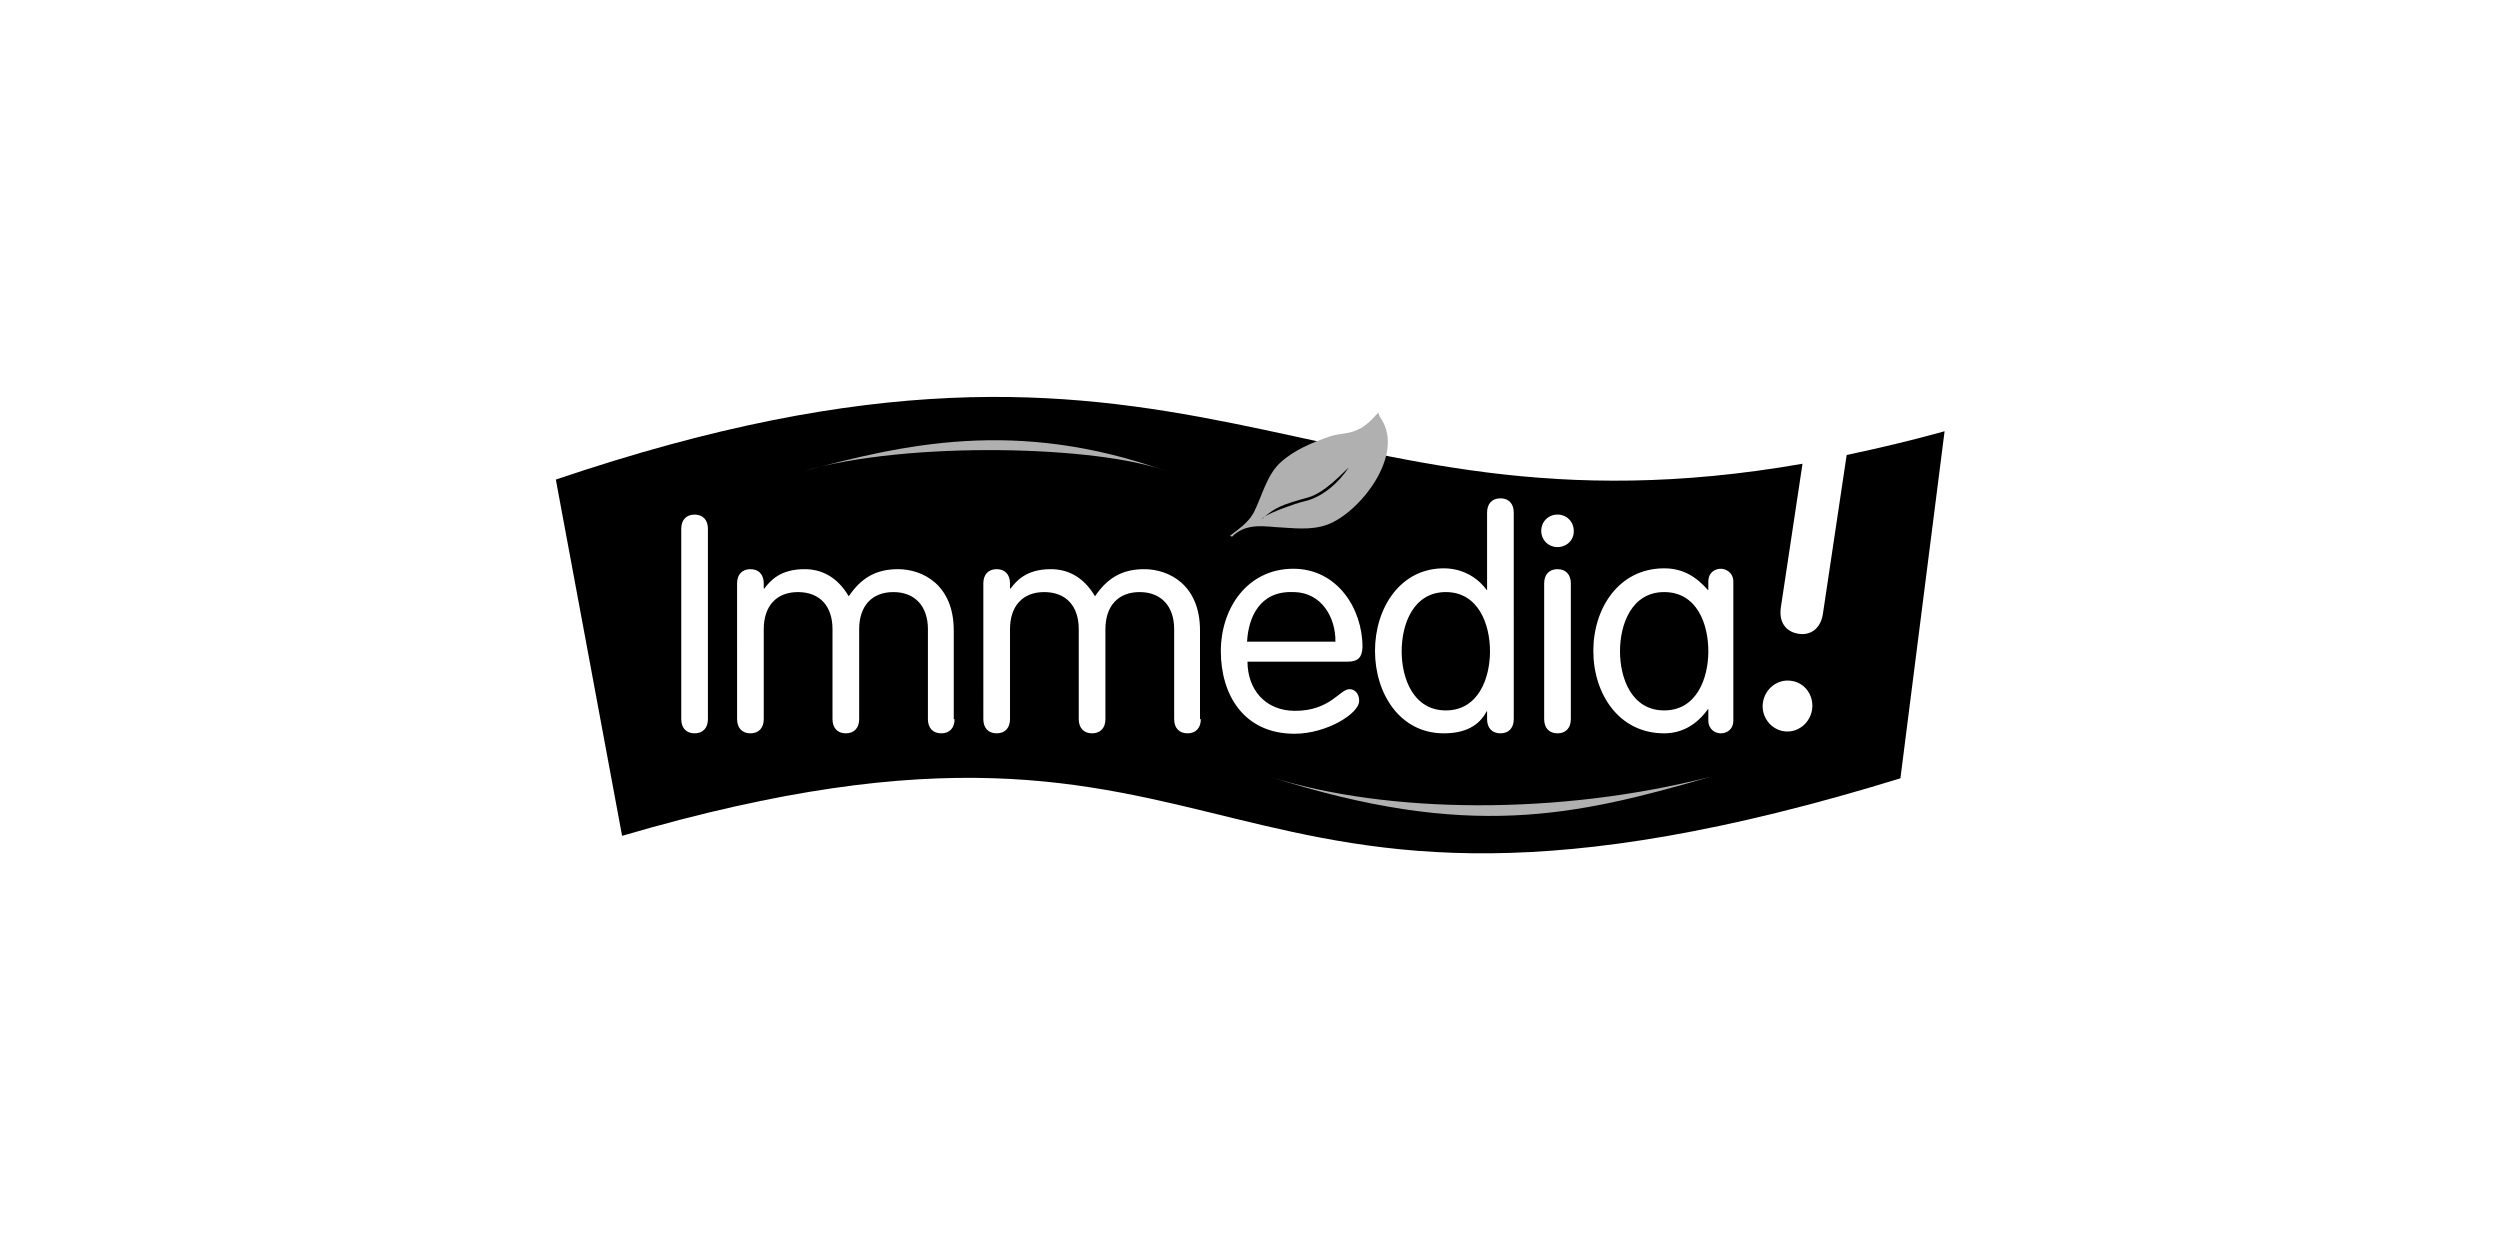 <?xml version="1.0" encoding="utf-8"?>
<!-- Generator: Adobe Illustrator 21.0.2, SVG Export Plug-In . SVG Version: 6.00 Build 0)  -->
<svg version="1.1" id="Calque_1" xmlns="http://www.w3.org/2000/svg" xmlns:xlink="http://www.w3.org/1999/xlink" x="0px" y="0px"
	 viewBox="0 0 600 300" style="enable-background:new 0 0 600 300;" xml:space="preserve">
<style type="text/css">
	.st0{fill:#B0B0B0;}
</style>
<g>
	<g>
		<path d="M347,142.1c-7.8,0-10.6,7.7-10.6,14.2c0,6.5,2.8,14.2,10.6,14.2c7.8,0,10.6-7.7,10.6-14.2
			C357.6,149.8,354.8,142.1,347,142.1z"/>
		<path d="M399.4,142.1c-7.8,0-10.6,7.7-10.6,14.2c0,6.5,2.8,14.2,10.6,14.2c7.8,0,10.6-7.7,10.6-14.2
			C410,149.8,407.3,142.1,399.4,142.1z"/>
		<path d="M310.3,142.1c-7.9-0.3-10.7,6-11,11.9h21.2C320.6,148.5,317.4,142.1,310.3,142.1z"/>
		<path d="M443.2,109.2l-5.7,38.1c-0.5,3.4-2.8,5.3-5.9,4.8c-3.1-0.5-4.7-2.9-4.2-6.3l5.2-34.5c-119.6,20.9-146-48.2-299.2,3.8
			l15.9,85.5c154.2-45.2,135.9,38.8,306.8-13.8l10.6-83.3C458.5,105.8,450.7,107.6,443.2,109.2z M169.9,172.6c0,2.1-1.2,3.4-3.2,3.4
			c-2,0-3.2-1.3-3.2-3.4v-45.7c0-2.1,1.2-3.4,3.2-3.4c2,0,3.2,1.3,3.2,3.4V172.6z M229.1,172.6c0,2.1-1.2,3.4-3.2,3.4
			c-2,0-3.2-1.3-3.2-3.4V151c0-5.5-3.1-8.9-8.3-8.9c-5.2,0-8.2,3.4-8.2,8.9v21.6c0,2.1-1.2,3.4-3.2,3.4c-2,0-3.2-1.3-3.2-3.4V151
			c0-5.5-3-8.9-8.3-8.9c-5.2,0-8.2,3.4-8.2,8.9v21.6c0,2.1-1.2,3.4-3.2,3.4c-2,0-3.2-1.3-3.2-3.4V140c0-2.1,1.2-3.4,3.2-3.4
			c2,0,3.2,1.3,3.2,3.4v1.2l0.1,0.1c1.5-2,3.9-4.7,9.7-4.7c3.8,0,7.7,1.6,10.6,6.5c2.8-4.1,6.2-6.5,11.8-6.5c6,0,13.4,3.8,13.4,14.7
			V172.6z M288.2,172.6c0,2.1-1.2,3.4-3.2,3.4c-2,0-3.2-1.3-3.2-3.4V151c0-5.5-3.1-8.9-8.3-8.9c-5.2,0-8.2,3.4-8.2,8.9v21.6
			c0,2.1-1.2,3.4-3.2,3.4c-2,0-3.2-1.3-3.2-3.4V151c0-5.5-3-8.9-8.3-8.9c-5.2,0-8.2,3.4-8.2,8.9v21.6c0,2.1-1.2,3.4-3.2,3.4
			c-2,0-3.2-1.3-3.2-3.4V140c0-2.1,1.2-3.4,3.2-3.4c2,0,3.2,1.3,3.2,3.4v1.2l0.1,0.1c1.5-2,3.9-4.7,9.7-4.7c3.8,0,7.7,1.6,10.6,6.5
			c2.8-4.1,6.2-6.5,11.8-6.5c6,0,13.4,3.8,13.4,14.7V172.6z M323.4,158.8h-24c0,6.6,4.2,11.8,11.4,11.8c8.5,0,10.7-5.2,13.1-5.2
			c1.2,0,2.3,1,2.3,2.8c0,3.1-7.9,7.9-15.5,7.9c-12.3,0-17.7-9.5-17.7-19.8c0-10.5,6.5-19.8,17.4-19.8c10.5,0,16.6,9.5,16.6,18.8
			C326.9,157.6,326.1,158.8,323.4,158.8z M363.3,172.6c0,2.1-1.2,3.4-3.2,3.4c-2,0-3.2-1.3-3.2-3.4v-1.9h-0.1
			c-1.8,3.5-5.2,5.3-10.3,5.3c-10.5,0-16.5-9.5-16.5-19.8c0-10.2,6-19.8,16.5-19.8c5.1,0,8.6,2.8,10.3,5.2h0.1V123
			c0-2.1,1.2-3.4,3.2-3.4c2,0,3.2,1.3,3.2,3.4V172.6z M377,172.6c0,2.1-1.2,3.4-3.2,3.4c-2,0-3.2-1.3-3.2-3.4V140
			c0-2.1,1.2-3.4,3.2-3.4c2,0,3.2,1.3,3.2,3.4V172.6z M373.8,131.3c-2.2,0-3.9-1.7-3.9-3.9c0-2.2,1.7-3.9,3.9-3.9
			c2.2,0,3.9,1.7,3.9,3.9C377.8,129.6,376,131.3,373.8,131.3z M416,172.9c0,2.3-1.7,3.1-3,3.1c-1.3,0-3-0.9-3-3.1v-2.7h-0.1
			c-2.8,3.9-6.4,5.8-10.5,5.8c-10.9,0-17-9.5-17-19.8c0-10.2,6.1-19.8,17-19.8c4.4,0,7.6,1.9,10.5,5.2h0.1v-2c0-2.3,1.7-3.1,3-3.1
			c1.2,0,3,0.9,3,3.1V172.9z M434.9,170.3c-0.5,3.3-3.5,5.7-6.8,5.2c-3.2-0.5-5.5-3.6-5-6.9c0.5-3.3,3.5-5.7,6.8-5.2
			C433.2,163.8,435.4,167,434.9,170.3z"/>
	</g>
	<path class="st0" d="M331.4,100.4c-0.3-0.4-0.5-1-0.6-1.4c-1.3,1.4-2.3,2.6-4.1,3.7c-3,1.7-4.8,1.1-7.7,2.1
		c-4.1,1.4-8.6,3.3-11.8,6.3c-3.1,2.9-4.3,7.8-6.1,11.5c-1.4,3-4.4,4.7-5.9,6l0.5,0.2c3-3,6.7-2.6,10.4-2.3
		c4.1,0.2,8.4,0.9,12.5-0.6C326.4,123,337.3,109.1,331.4,100.4z M313.1,120.3c-2.5,0.6-7.7,2.5-9.6,3.7c-0.2,0.2-0.4,0.4-0.7,0.6
		c0.1-0.2,0.3-0.3,0.7-0.6c2.7-2.2,3.9-2.8,10.4-4.6c4.1-1.1,8.5-6.1,9.8-7.2C321.2,116,317.2,119.4,313.1,120.3z"/>
	<path class="st0" d="M410.6,186.4c-32.7,9.5-58.1,15.3-105.9,0C333,195.4,374.4,195.7,410.6,186.4z"/>
	<path class="st0" d="M192.7,113.1c23.8-6.3,51-13,87.3,0C264,107,218,105.7,192.7,113.1"/>
</g>
</svg>
